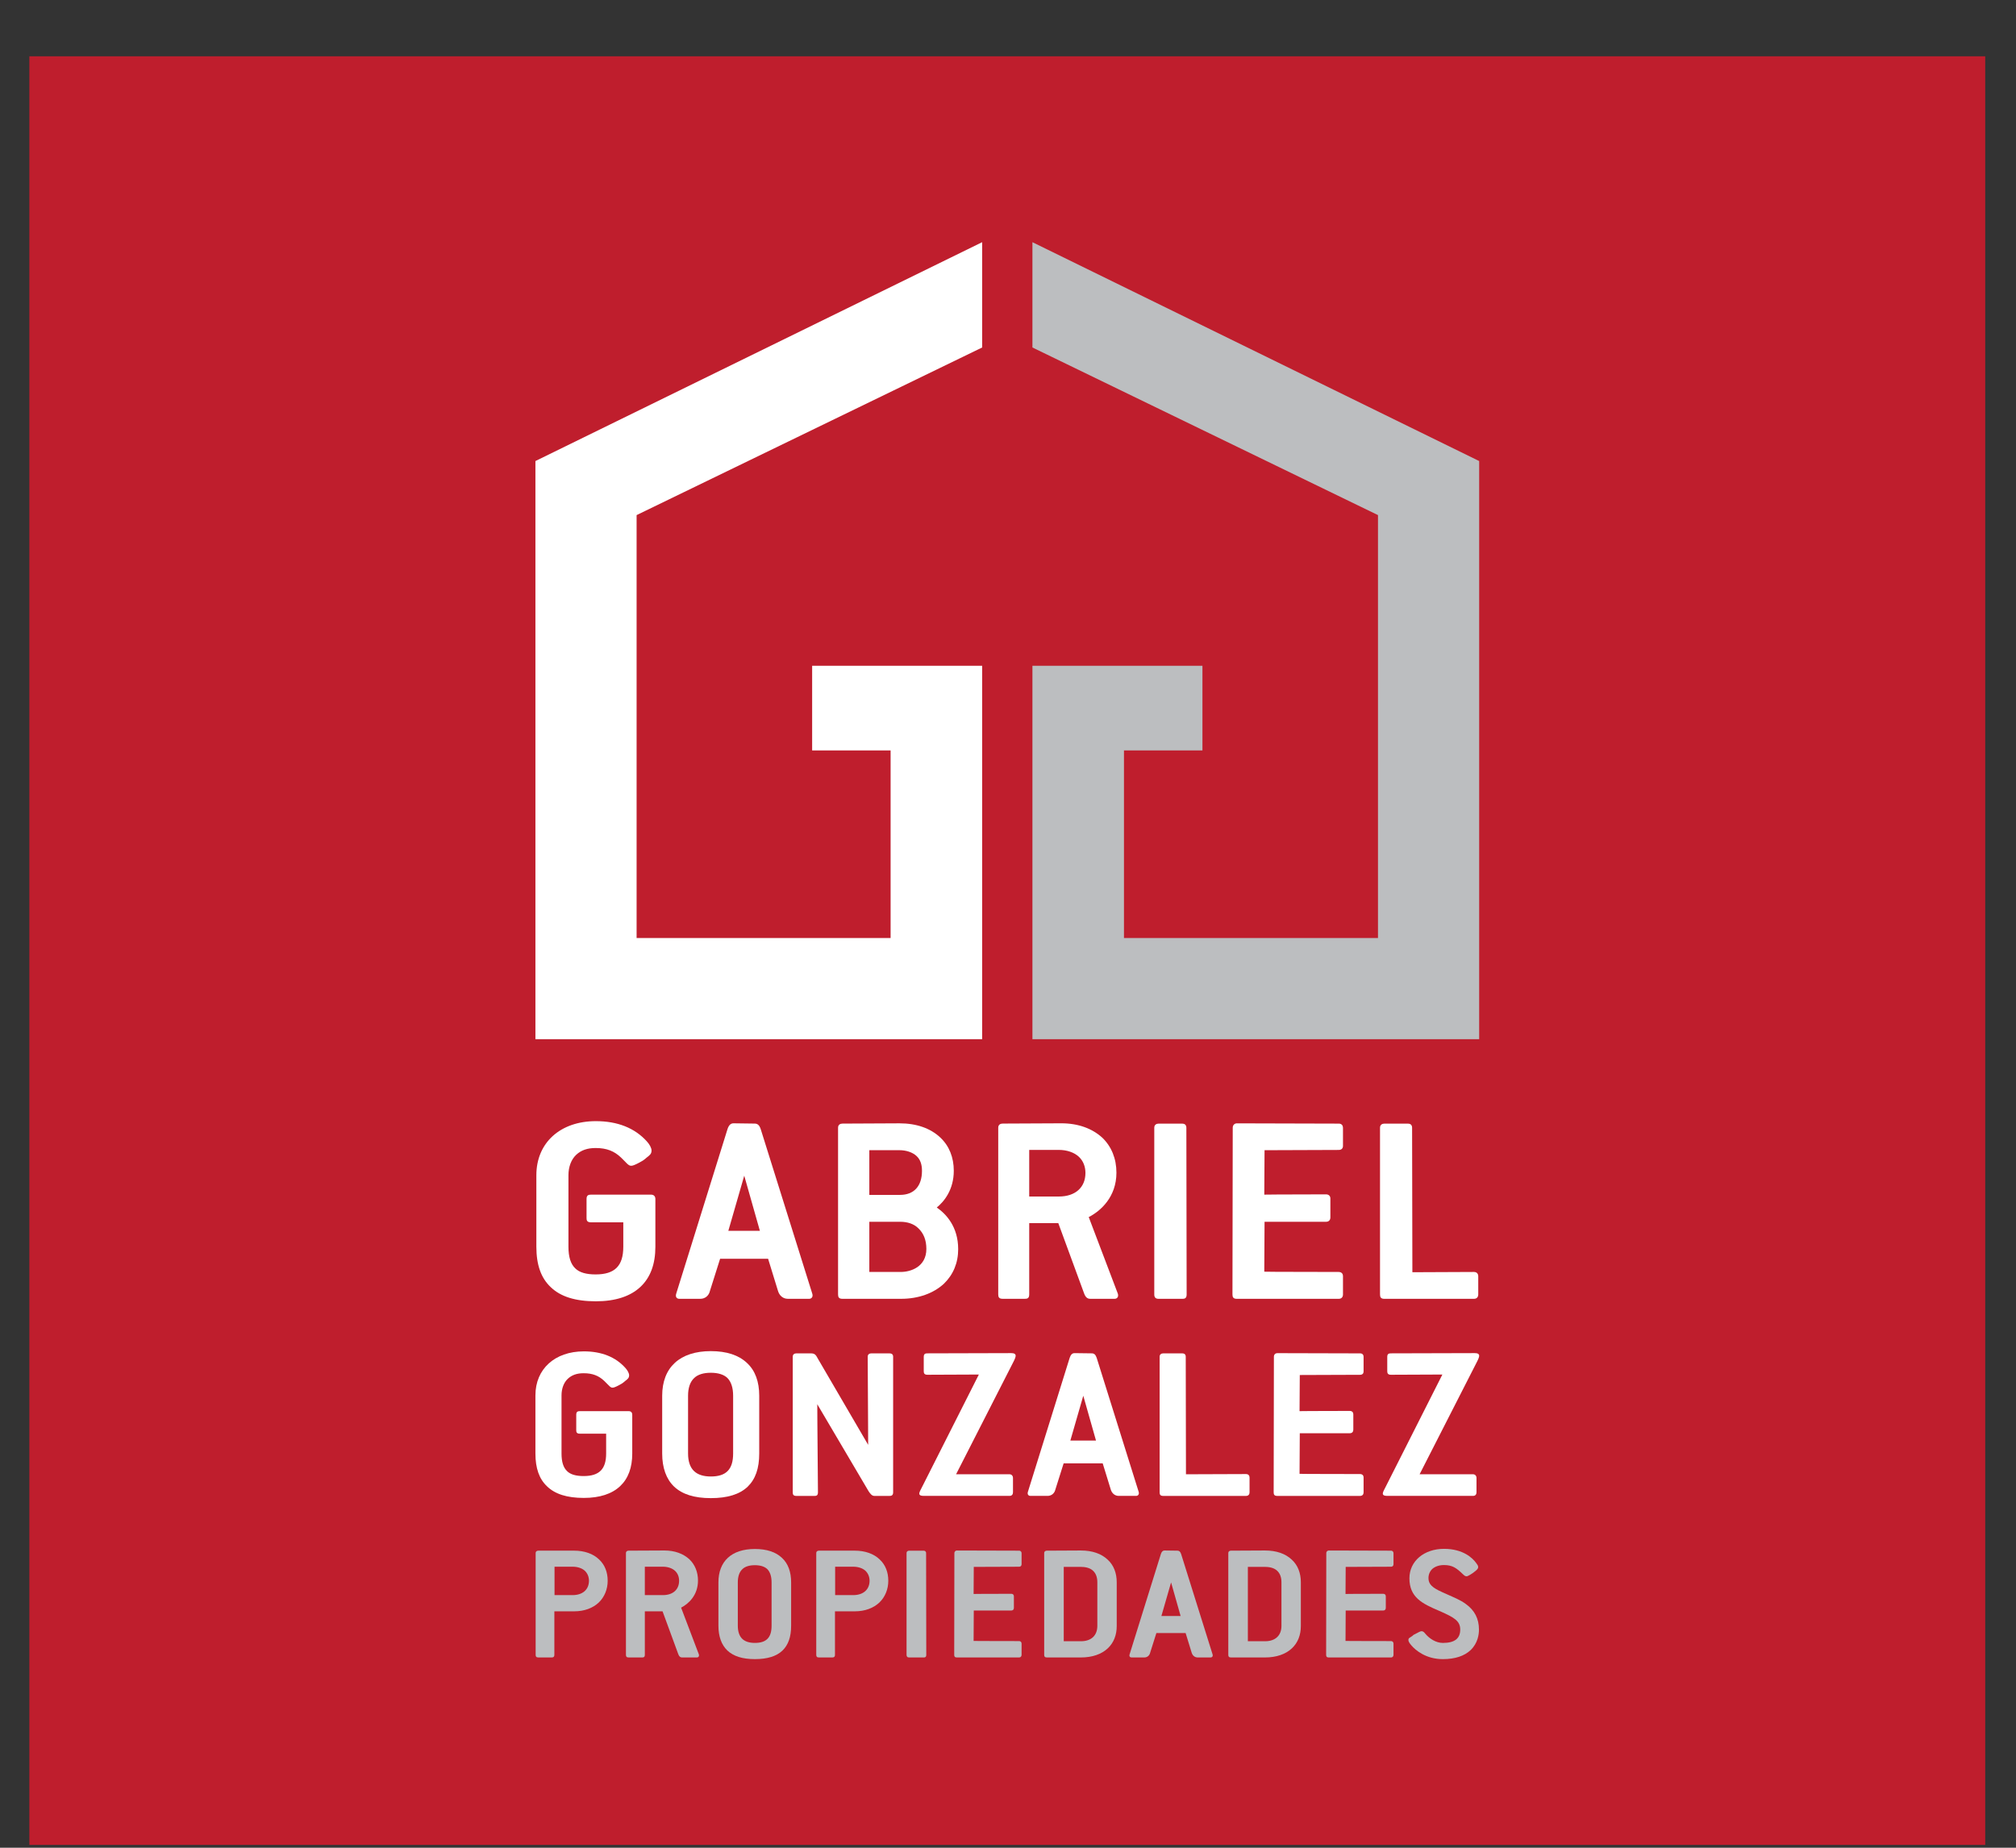 <?xml version="1.0" encoding="UTF-8" standalone="no"?>
<!-- Created with Inkscape (http://www.inkscape.org/) -->

<svg
   xmlns:dc="http://purl.org/dc/elements/1.1/"
   xmlns:cc="http://creativecommons.org/ns#"
   xmlns:rdf="http://www.w3.org/1999/02/22-rdf-syntax-ns#"
   xmlns:svg="http://www.w3.org/2000/svg"
   xmlns="http://www.w3.org/2000/svg"
   xmlns:sodipodi="http://sodipodi.sourceforge.net/DTD/sodipodi-0.dtd"
   xmlns:inkscape="http://www.inkscape.org/namespaces/inkscape"
   width="240"
   height="220"
   viewBox="0 0 63.5 58.208"
   version="1.1"
   id="svg8311"
   inkscape:version="0.92.4 (5da689c313, 2019-01-14)"
   sodipodi:docname="logo.svg">
  <rect x="0" y="0" width="63.5" height="58.208" fill="#333333" stroke="none"/>
  <defs
     id="defs8305" />
  <sodipodi:namedview
     id="base"
     pagecolor="#ffffff"
     bordercolor="#666666"
     borderopacity="1.0"
     inkscape:pageopacity="0.0"
     inkscape:pageshadow="2"
     inkscape:zoom="0.35"
     inkscape:cx="-127.14286"
     inkscape:cy="560"
     inkscape:document-units="mm"
     inkscape:current-layer="layer1"
     showgrid="false"
     units="px"
     inkscape:window-width="1920"
     inkscape:window-height="1017"
     inkscape:window-x="-8"
     inkscape:window-y="-8"
     inkscape:window-maximized="1" />
  <g
     inkscape:label="Capa 1"
     inkscape:groupmode="layer"
     id="layer1"
     transform="translate(0,-238.792)">
    <g
       style="opacity:1"
       id="g10714"
       transform="matrix(0.163,0,0,0.163,-378.804,279.931)">
      <path
         id="path12"
         style="fill:#bf1e2d;fill-opacity:1;fill-rule:nonzero;stroke:none;stroke-width:1.275"
         d="m 2707.575,104.174 h -377.952 V -241.507 h 377.952 z"
         inkscape:connector-curvature="0" />
      <g
         id="g10653">
        <g
           id="g14"
           transform="matrix(1.333,0,0,-1.333,2513.743,-123.71)">
          <path
             inkscape:connector-curvature="0"
             d="M 0,0 V 0 -54.134 H -64.762 V 29.687 L 0,61.419 V 46.152 L -50.094,21.85 v -61.316 h 36.822 v 27.192 H -24.647 V 0 Z"
             style="fill:#ffffff;fill-opacity:1;fill-rule:nonzero;stroke:none"
             id="path16" />
        </g>
        <g
           id="g18"
           transform="matrix(1.333,0,0,-1.333,2523.456,-123.71)">
          <path
             inkscape:connector-curvature="0"
             d="M 0,0 V 0 -54.134 H 64.763 V 29.687 L 0,61.419 V 46.152 L 50.094,21.85 V -39.466 H 13.271 v 27.192 H 24.647 V 0 Z"
             style="fill:#bcbec0;fill-opacity:1;fill-rule:nonzero;stroke:none"
             id="path20" />
        </g>
        <g
           id="g10594">
          <g
             id="g30"
             transform="matrix(1.333,0,0,-1.333,2447.735,-3.698)"
             style="opacity:1">
            <path
               inkscape:connector-curvature="0"
               d="m 0,0 c -1.471,-1.392 -3.657,-2.107 -6.48,-2.107 -2.982,0 -5.129,0.676 -6.56,2.067 -1.391,1.312 -2.067,3.22 -2.067,5.844 V 16.18 c 0,4.691 3.459,7.832 8.627,7.832 3.141,0 5.645,-0.994 7.395,-2.942 C 1.312,20.633 1.59,20.116 1.59,19.758 1.59,19.281 1.352,19.083 0.875,18.724 0.795,18.645 0.557,18.446 0.318,18.287 0.04,18.128 -0.437,17.85 -0.557,17.811 c -0.914,-0.438 -1.033,-0.359 -1.709,0.357 -0.08,0.08 -0.438,0.437 -0.557,0.556 -0.993,0.954 -2.107,1.392 -3.697,1.392 -1.192,0 -2.107,-0.318 -2.823,-0.994 -0.715,-0.676 -1.113,-1.749 -1.113,-2.942 V 5.804 c 0,-1.471 0.318,-2.505 0.994,-3.14 0.596,-0.597 1.59,-0.875 2.942,-0.875 2.783,0 4.015,1.232 4.015,4.015 v 3.539 h -4.691 c -0.596,0 -0.636,0.317 -0.636,0.635 v 2.744 c 0,0.516 0.239,0.635 0.636,0.635 h 8.707 c 0.477,0 0.636,-0.318 0.636,-0.635 V 5.804 C 2.147,3.299 1.431,1.351 0,0"
               style="fill:#ffffff;fill-opacity:1;fill-rule:nonzero;stroke:none"
               id="path32" />
          </g>
          <g
             id="g34-1"
             transform="matrix(1.333,0,0,-1.333,2467.768,-25.166)"
             style="opacity:1">
            <path
               inkscape:connector-curvature="0"
               d="M 0,0 -2.306,-7.992 H 2.266 Z M 9.422,-17.851 H 6.321 c -0.716,0 -1.232,0.477 -1.431,1.153 l -1.432,4.652 h -6.957 l -1.471,-4.652 c -0.159,-0.716 -0.715,-1.153 -1.391,-1.153 h -3.061 c -0.358,0 -0.596,0.279 -0.437,0.756 l 7.434,23.853 c 0.198,0.596 0.477,0.835 0.875,0.835 l 3.06,-0.04 c 0.398,0 0.677,-0.199 0.875,-0.795 l 7.474,-23.853 c 0.159,-0.477 -0.119,-0.756 -0.437,-0.756"
               style="fill:#ffffff;fill-opacity:1;fill-rule:nonzero;stroke:none"
               id="path36-4" />
          </g>
          <g
             id="g38-8"
             transform="matrix(1.333,0,0,-1.333,2501.424,-14.989)"
             style="opacity:1">
            <path
               inkscape:connector-curvature="0"
               d="m 0,0 c -0.636,0.636 -1.55,0.954 -2.664,0.954 h -4.452 v -7.276 h 4.572 c 1.391,0 3.697,0.716 3.697,3.34 C 1.153,-1.709 0.755,-0.716 0,0 m -0.278,10.495 c -0.556,0.517 -1.471,0.836 -2.465,0.836 H -7.116 V 4.85 h 4.452 c 2.028,0 3.181,1.272 3.181,3.499 0,0.914 -0.239,1.63 -0.795,2.146 M 3.698,-8.03 C 2.187,-9.423 0,-10.217 -2.505,-10.217 h -8.507 c -0.517,0 -0.636,0.238 -0.636,0.636 V 14.59 c 0,0.437 0.317,0.596 0.636,0.596 l 8.269,0.04 c 2.465,0 4.493,-0.715 5.924,-2.067 C 4.453,11.966 5.128,10.296 5.128,8.349 5.128,5.605 3.737,3.896 2.664,3.021 3.976,2.107 5.765,0.278 5.765,-3.022 5.765,-5.01 5.049,-6.719 3.698,-8.03"
               style="fill:#ffffff;fill-opacity:1;fill-rule:nonzero;stroke:none"
               id="path40-4" />
          </g>
          <g
             id="g42"
             transform="matrix(1.333,0,0,-1.333,2532.428,-28.823)"
             style="opacity:1">
            <path
               inkscape:connector-curvature="0"
               d="m 0,0 c -0.676,0.637 -1.748,0.994 -2.901,0.994 h -4.294 v -6.758 h 4.294 c 2.384,0 3.856,1.312 3.856,3.419 C 0.955,-1.431 0.637,-0.595 0,0 M 5.208,-20.593 H 1.631 c -0.398,0 -0.676,0.239 -0.875,0.795 L -2.98,-9.621 h -4.215 v -10.336 c 0,-0.596 -0.318,-0.636 -0.636,-0.636 h -3.22 c -0.517,0 -0.636,0.239 -0.636,0.636 V 4.214 c 0,0.437 0.318,0.597 0.636,0.597 l 8.507,0.04 c 2.465,0 4.493,-0.756 5.964,-2.107 1.311,-1.272 2.027,-3.022 2.027,-5.049 0,-3.538 -2.305,-5.566 -4.015,-6.441 l 4.214,-11.091 c 0.159,-0.477 -0.12,-0.756 -0.438,-0.756"
               style="fill:#ffffff;fill-opacity:1;fill-rule:nonzero;stroke:none"
               id="path44-4" />
          </g>
          <g
             id="g46"
             transform="matrix(1.333,0,0,-1.333,2552.409,-1.366)"
             style="opacity:1">
            <path
               inkscape:connector-curvature="0"
               d="m 0,0 h -3.419 c -0.477,0 -0.637,0.238 -0.637,0.636 v 24.171 c 0,0.437 0.319,0.596 0.637,0.596 H 0 c 0.317,0 0.596,-0.159 0.596,-0.596 L 0.636,0.636 C 0.636,0.04 0.317,0 0,0"
               style="fill:#ffffff;fill-opacity:1;fill-rule:nonzero;stroke:none"
               id="path48" />
          </g>
          <g
             id="g50"
             transform="matrix(1.333,0,0,-1.333,2582.62,-1.366)"
             style="opacity:1">
            <path
               inkscape:connector-curvature="0"
               d="m 0,0 h -14.749 c -0.517,0 -0.637,0.238 -0.637,0.636 l 0.04,24.171 c 0,0.437 0.319,0.636 0.597,0.636 l 14.788,-0.04 c 0.438,0 0.597,-0.317 0.597,-0.596 V 22.184 C 0.636,21.865 0.477,21.587 0,21.587 l -10.734,-0.039 -0.039,-6.441 c 0,0 2.304,0.04 8.944,0.04 0.477,0 0.637,-0.318 0.637,-0.597 v -2.743 c 0,-0.318 -0.16,-0.636 -0.637,-0.636 h -8.905 l -0.039,-7.235 c 0,0 1.113,-0.04 10.773,-0.04 0.477,0 0.636,-0.318 0.636,-0.596 V 0.636 C 0.636,0.318 0.477,0 0,0"
               style="fill:#ffffff;fill-opacity:1;fill-rule:nonzero;stroke:none"
               id="path52-8" />
          </g>
          <g
             id="g54"
             transform="matrix(1.333,0,0,-1.333,2608.759,-1.366)"
             style="opacity:1">
            <path
               inkscape:connector-curvature="0"
               d="m 0,0 h -12.968 c -0.516,0 -0.636,0.238 -0.636,0.636 v 24.171 c 0,0.437 0.318,0.596 0.636,0.596 h 3.419 c 0.318,0 0.596,-0.159 0.596,-0.596 l 0.04,-20.951 c 0,0 -0.629,0 8.913,0.04 0.477,0 0.636,-0.318 0.636,-0.636 V 0.636 C 0.636,0.318 0.477,0 0,0"
               style="fill:#ffffff;fill-opacity:1;fill-rule:nonzero;stroke:none"
               id="path56" />
          </g>
          <g
             id="g58"
             transform="matrix(1.333,0,0,-1.333,2443.798,34.827)"
             style="opacity:1">
            <path
               inkscape:connector-curvature="0"
               d="m 0,0 c -1.197,-1.132 -2.976,-1.714 -5.271,-1.714 -2.426,0 -4.173,0.55 -5.337,1.682 -1.132,1.067 -1.682,2.619 -1.682,4.754 v 8.441 c 0,3.816 2.814,6.371 7.019,6.371 2.554,0 4.592,-0.809 6.015,-2.394 0.323,-0.355 0.549,-0.775 0.549,-1.067 0,-0.387 -0.194,-0.55 -0.582,-0.84 -0.065,-0.065 -0.258,-0.227 -0.452,-0.357 -0.227,-0.128 -0.615,-0.355 -0.712,-0.387 -0.744,-0.357 -0.841,-0.292 -1.391,0.291 -0.064,0.064 -0.355,0.355 -0.452,0.453 -0.809,0.775 -1.714,1.132 -3.008,1.132 -0.97,0 -1.714,-0.259 -2.296,-0.809 -0.583,-0.55 -0.906,-1.424 -0.906,-2.393 V 4.722 c 0,-1.197 0.259,-2.038 0.809,-2.555 0.485,-0.485 1.294,-0.712 2.393,-0.712 2.263,0 3.266,1.003 3.266,3.267 V 7.6 h -3.816 c -0.485,0 -0.518,0.259 -0.518,0.518 v 2.231 c 0,0.421 0.195,0.518 0.518,0.518 h 7.083 c 0.388,0 0.518,-0.259 0.518,-0.518 V 4.722 C 1.747,2.684 1.164,1.1 0,0"
               style="fill:#ffffff;fill-opacity:1;fill-rule:nonzero;stroke:none"
               id="path60" />
          </g>
          <g
             id="g62"
             transform="matrix(1.333,0,0,-1.333,2465.62,17.363)"
             style="opacity:1">
            <path
               inkscape:connector-curvature="0"
               d="M 0,0 C 0,1.164 -0.291,2.037 -0.841,2.587 -1.358,3.072 -2.167,3.331 -3.234,3.331 -4.301,3.331 -5.142,3.072 -5.659,2.555 -6.242,2.005 -6.533,1.132 -6.533,0 v -8.376 c 0,-1.133 0.291,-2.005 0.874,-2.556 0.549,-0.517 1.358,-0.776 2.425,-0.776 2.232,0 3.234,1.035 3.234,3.332 z m 2.102,-13.195 c -1.164,-1.1 -2.911,-1.65 -5.336,-1.65 -2.393,0 -4.14,0.55 -5.336,1.682 -1.132,1.1 -1.714,2.717 -1.714,4.787 V 0 c 0,4.107 2.555,6.468 7.05,6.468 2.297,0 4.043,-0.582 5.239,-1.714 C 3.202,3.654 3.784,2.037 3.784,0 v -8.376 c 0,-2.167 -0.55,-3.72 -1.682,-4.819"
               style="fill:#ffffff;fill-opacity:1;fill-rule:nonzero;stroke:none"
               id="path64" />
          </g>
          <g
             id="g66"
             transform="matrix(1.333,0,0,-1.333,2495.85,36.724)"
             style="opacity:1">
            <path
               inkscape:connector-curvature="0"
               d="m 0,0 h -2.199 c -0.355,0 -0.582,0.291 -0.841,0.679 -0.323,0.55 -5.239,8.893 -7.438,12.613 0,0 0,-2.329 0.097,-12.774 C -10.381,0.032 -10.64,0 -10.866,0 h -2.652 c -0.42,0 -0.518,0.194 -0.518,0.518 V 20.18 c 0,0.357 0.259,0.486 0.518,0.486 h 2.167 c 0.646,0 0.744,-0.421 1.002,-0.841 0.389,-0.647 4.464,-7.633 7.245,-12.419 0,0 0,2.329 -0.065,12.774 0,0.357 0.259,0.486 0.517,0.486 H 0 c 0.292,0 0.518,-0.129 0.518,-0.486 V 0.518 C 0.518,0.065 0.259,0 0,0"
               style="fill:#ffffff;fill-opacity:1;fill-rule:nonzero;stroke:none"
               id="path68" />
          </g>
          <g
             id="g70"
             transform="matrix(1.333,0,0,-1.333,2519.699,10.981)"
             style="opacity:1">
            <path
               inkscape:connector-curvature="0"
               d="m 0,0 -8.247,-16.17 h 7.762 C -0.129,-16.202 0,-16.461 0,-16.687 v -2.103 c 0,-0.258 -0.129,-0.517 -0.485,-0.517 h -12.451 c -0.389,0 -0.647,0.065 -0.647,0.355 0,0.195 0.258,0.648 0.453,1.035 0,0 0.323,0.647 8.182,16.203 0,0 -0.842,0 -7.471,-0.032 -0.453,0 -0.517,0.259 -0.517,0.517 v 2.07 c 0,0.421 0.194,0.517 0.517,0.517 l 12.16,0.033 C 0.129,1.391 0.388,1.293 0.388,1.003 0.388,0.841 0.291,0.55 0,0"
               style="fill:#ffffff;fill-opacity:1;fill-rule:nonzero;stroke:none"
               id="path72" />
          </g>
          <g
             id="g74"
             transform="matrix(1.333,0,0,-1.333,2533.284,17.363)"
             style="opacity:1">
            <path
               inkscape:connector-curvature="0"
               d="M 0,0 -1.875,-6.501 H 1.844 Z M 7.665,-14.521 H 5.143 c -0.582,0 -1.003,0.388 -1.164,0.938 L 2.814,-9.8 h -5.66 l -1.196,-3.783 c -0.129,-0.583 -0.582,-0.938 -1.132,-0.938 h -2.49 c -0.291,0 -0.485,0.226 -0.356,0.614 l 6.048,19.405 c 0.161,0.485 0.388,0.679 0.711,0.679 l 2.49,-0.032 c 0.325,0 0.55,-0.162 0.712,-0.647 l 6.08,-19.405 c 0.129,-0.388 -0.097,-0.614 -0.356,-0.614"
               style="fill:#ffffff;fill-opacity:1;fill-rule:nonzero;stroke:none"
               id="path76" />
          </g>
          <g
             id="g78-32"
             transform="matrix(1.333,0,0,-1.333,2564.723,36.724)"
             style="opacity:1">
            <path
               inkscape:connector-curvature="0"
               d="m 0,0 h -11.999 c -0.42,0 -0.518,0.194 -0.518,0.518 V 20.18 c 0,0.357 0.259,0.486 0.518,0.486 h 2.781 c 0.259,0 0.486,-0.129 0.486,-0.486 L -8.7,3.137 c 0,0 0.938,0 8.7,0.032 0.388,0 0.518,-0.259 0.518,-0.518 V 0.518 C 0.518,0.259 0.388,0 0,0"
               style="fill:#ffffff;fill-opacity:1;fill-rule:nonzero;stroke:none"
               id="path80" />
          </g>
          <g
             id="g82-4"
             transform="matrix(1.333,0,0,-1.333,2586.759,36.724)"
             style="opacity:1">
            <path
               inkscape:connector-curvature="0"
               d="m 0,0 h -11.998 c -0.421,0 -0.519,0.194 -0.519,0.518 l 0.034,19.662 c 0,0.357 0.258,0.518 0.485,0.518 l 12.03,-0.032 c 0.356,0 0.486,-0.259 0.486,-0.486 V 18.046 C 0.518,17.788 0.388,17.561 0,17.561 L -8.731,17.529 -8.765,12.29 c 0,0 1.876,0.031 7.277,0.031 0.388,0 0.517,-0.258 0.517,-0.484 V 9.605 C -0.971,9.346 -1.1,9.087 -1.488,9.087 H -8.731 L -8.765,3.202 c 0,0 0.906,-0.033 8.765,-0.033 0.388,0 0.518,-0.259 0.518,-0.485 V 0.518 C 0.518,0.259 0.388,0 0,0"
               style="fill:#ffffff;fill-opacity:1;fill-rule:nonzero;stroke:none"
               id="path84" />
          </g>
          <g
             id="g86"
             transform="matrix(1.333,0,0,-1.333,2609.269,10.981)"
             style="opacity:1">
            <path
               inkscape:connector-curvature="0"
               d="m 0,0 -8.246,-16.17 h 7.761 C -0.129,-16.202 0,-16.461 0,-16.687 v -2.103 c 0,-0.258 -0.129,-0.517 -0.485,-0.517 h -12.452 c -0.387,0 -0.646,0.065 -0.646,0.355 0,0.195 0.259,0.648 0.453,1.035 0,0 0.323,0.647 8.183,16.203 0,0 -0.842,0 -7.472,-0.032 -0.452,0 -0.518,0.259 -0.518,0.517 v 2.07 c 0,0.421 0.195,0.517 0.518,0.517 l 12.16,0.033 C 0.129,1.391 0.388,1.293 0.388,1.003 0.388,0.841 0.292,0.55 0,0"
               style="fill:#ffffff;fill-opacity:1;fill-rule:nonzero;stroke:none"
               id="path88-2" />
          </g>
          <g
             id="g90"
             transform="matrix(1.333,0,0,-1.333,2436.987,51.212)"
             style="opacity:1">
            <path
               inkscape:connector-curvature="0"
               d="M 0,0 C -0.412,0.387 -1.066,0.605 -1.793,0.605 H -4.41 v -4.119 h 2.617 c 1.454,0 2.374,0.8 2.374,2.084 C 0.581,-0.849 0.363,-0.364 0,0 M 2.011,-4.58 C 1.139,-5.403 -0.098,-5.864 -1.551,-5.864 h -2.884 v -6.3 c 0,-0.339 -0.193,-0.388 -0.387,-0.388 h -1.939 c -0.315,0 -0.387,0.146 -0.387,0.388 V 2.568 c 0,0.267 0.194,0.363 0.387,0.363 h 5.21 c 1.453,0 2.738,-0.435 3.611,-1.284 0.823,-0.775 1.235,-1.841 1.235,-3.077 0,-1.236 -0.461,-2.35 -1.284,-3.15"
               style="fill:#bcbec0;fill-opacity:1;fill-rule:nonzero;stroke:none"
               id="path92" />
          </g>
          <g
             id="g94"
             transform="matrix(1.333,0,0,-1.333,2454.404,51.212)"
             style="opacity:1">
            <path
               inkscape:connector-curvature="0"
               d="m 0,0 c -0.412,0.387 -1.066,0.605 -1.769,0.605 h -2.617 v -4.119 h 2.617 c 1.454,0 2.351,0.8 2.351,2.084 C 0.582,-0.872 0.388,-0.364 0,0 m 3.174,-12.552 h -2.18 c -0.243,0 -0.412,0.146 -0.534,0.485 l -2.277,6.203 h -2.569 v -6.3 c 0,-0.363 -0.194,-0.388 -0.387,-0.388 h -1.963 c -0.315,0 -0.388,0.146 -0.388,0.388 V 2.568 c 0,0.267 0.194,0.363 0.388,0.363 l 5.185,0.025 c 1.503,0 2.738,-0.46 3.634,-1.284 0.8,-0.776 1.237,-1.842 1.237,-3.077 0,-2.157 -1.405,-3.393 -2.448,-3.926 l 2.568,-6.76 c 0.098,-0.291 -0.072,-0.461 -0.266,-0.461"
               style="fill:#bcbec0;fill-opacity:1;fill-rule:nonzero;stroke:none"
               id="path96" />
          </g>
          <g
             id="g98"
             transform="matrix(1.333,0,0,-1.333,2473.05,53.441)"
             style="opacity:1">
            <path
               inkscape:connector-curvature="0"
               d="m 0,0 c 0,0.873 -0.218,1.526 -0.63,1.938 -0.388,0.363 -0.994,0.558 -1.793,0.558 -0.8,0 -1.43,-0.195 -1.817,-0.582 C -4.677,1.502 -4.895,0.848 -4.895,0 v -6.275 c 0,-0.849 0.218,-1.503 0.655,-1.915 0.411,-0.388 1.017,-0.581 1.817,-0.581 1.672,0 2.423,0.774 2.423,2.496 z m 1.575,-9.886 c -0.872,-0.824 -2.18,-1.236 -3.998,-1.236 -1.793,0 -3.102,0.412 -3.998,1.26 -0.848,0.824 -1.284,2.036 -1.284,3.587 V 0 c 0,3.077 1.914,4.846 5.282,4.846 1.72,0 3.029,-0.436 3.925,-1.284 C 2.398,2.738 2.835,1.526 2.835,0 v -6.275 c 0,-1.624 -0.412,-2.788 -1.26,-3.611"
               style="fill:#bcbec0;fill-opacity:1;fill-rule:nonzero;stroke:none"
               id="path100" />
          </g>
          <g
             id="g102"
             transform="matrix(1.333,0,0,-1.333,2491.212,51.212)"
             style="opacity:1">
            <path
               inkscape:connector-curvature="0"
               d="M 0,0 C -0.412,0.387 -1.066,0.605 -1.793,0.605 H -4.41 v -4.119 h 2.617 c 1.454,0 2.374,0.8 2.374,2.084 C 0.581,-0.849 0.363,-0.364 0,0 M 2.011,-4.58 C 1.139,-5.403 -0.097,-5.864 -1.551,-5.864 h -2.884 v -6.3 c 0,-0.339 -0.193,-0.388 -0.387,-0.388 H -6.76 c -0.316,0 -0.388,0.146 -0.388,0.388 V 2.568 c 0,0.267 0.194,0.363 0.388,0.363 h 5.209 c 1.454,0 2.738,-0.435 3.61,-1.284 0.824,-0.775 1.236,-1.841 1.236,-3.077 0,-1.236 -0.46,-2.35 -1.284,-3.15"
               style="fill:#bcbec0;fill-opacity:1;fill-rule:nonzero;stroke:none"
               id="path104" />
          </g>
          <g
             id="g106"
             transform="matrix(1.333,0,0,-1.333,2502.426,67.948)"
             style="opacity:1">
            <path
               inkscape:connector-curvature="0"
               d="M 0,0 H -2.083 C -2.374,0 -2.471,0.146 -2.471,0.388 V 15.12 c 0,0.267 0.194,0.363 0.388,0.363 H 0 c 0.194,0 0.364,-0.096 0.364,-0.363 L 0.388,0.388 C 0.388,0.025 0.194,0 0,0"
               style="fill:#bcbec0;fill-opacity:1;fill-rule:nonzero;stroke:none"
               id="path108" />
          </g>
          <g
             id="g110"
             transform="matrix(1.333,0,0,-1.333,2520.843,67.948)"
             style="opacity:1">
            <path
               inkscape:connector-curvature="0"
               d="m 0,0 h -8.989 c -0.315,0 -0.388,0.146 -0.388,0.388 l 0.024,14.732 c 0,0.267 0.194,0.388 0.364,0.388 l 9.013,-0.025 c 0.267,0 0.364,-0.193 0.364,-0.363 V 13.521 C 0.388,13.327 0.291,13.157 0,13.157 L -6.542,13.133 -6.566,9.208 c 0,0 1.405,0.024 5.452,0.024 0.29,0 0.387,-0.194 0.387,-0.364 V 7.196 c 0,-0.194 -0.097,-0.387 -0.387,-0.387 H -6.542 L -6.566,2.398 c 0,0 0.678,-0.023 6.566,-0.023 0.291,0 0.388,-0.194 0.388,-0.364 V 0.388 C 0.388,0.194 0.291,0 0,0"
               style="fill:#bcbec0;fill-opacity:1;fill-rule:nonzero;stroke:none"
               id="path112" />
          </g>
          <g
             id="g114"
             transform="matrix(1.333,0,0,-1.333,2535.999,53.409)"
             style="opacity:1">
            <path
               inkscape:connector-curvature="0"
               d="M 0,0 C 0,0.728 -0.217,1.284 -0.605,1.648 -1.09,2.133 -1.865,2.229 -2.398,2.229 H -4.869 V -8.553 h 2.495 c 1.478,0 2.374,0.824 2.374,2.229 z m 1.526,-9.571 c -0.92,-0.872 -2.277,-1.333 -3.9,-1.333 h -4.942 c -0.316,0 -0.388,0.146 -0.388,0.388 V 4.216 c 0,0.267 0.193,0.363 0.388,0.363 l 4.918,0.025 c 1.671,0 2.98,-0.46 3.901,-1.333 C 2.375,2.472 2.811,1.333 2.811,0 v -6.349 c 0,-1.308 -0.436,-2.422 -1.285,-3.222"
               style="fill:#bcbec0;fill-opacity:1;fill-rule:nonzero;stroke:none"
               id="path116" />
          </g>
          <g
             id="g118"
             transform="matrix(1.333,0,0,-1.333,2550.251,53.441)"
             style="opacity:1">
            <path
               inkscape:connector-curvature="0"
               d="M 0,0 -1.405,-4.871 H 1.381 Z M 5.742,-10.88 H 3.853 c -0.436,0 -0.751,0.292 -0.873,0.703 l -0.873,2.835 h -4.239 l -0.897,-2.835 c -0.097,-0.436 -0.436,-0.703 -0.848,-0.703 h -1.866 c -0.218,0 -0.363,0.17 -0.267,0.461 l 4.531,14.538 c 0.122,0.363 0.292,0.509 0.534,0.509 L 0.921,4.603 c 0.242,0 0.412,-0.121 0.533,-0.484 L 6.009,-10.419 C 6.106,-10.71 5.937,-10.88 5.742,-10.88"
               style="fill:#bcbec0;fill-opacity:1;fill-rule:nonzero;stroke:none"
               id="path120" />
          </g>
          <g
             id="g122"
             transform="matrix(1.333,0,0,-1.333,2571.578,53.409)"
             style="opacity:1">
            <path
               inkscape:connector-curvature="0"
               d="M 0,0 C 0,0.728 -0.218,1.284 -0.605,1.648 -1.09,2.133 -1.866,2.229 -2.399,2.229 H -4.87 V -8.553 h 2.495 c 1.479,0 2.375,0.824 2.375,2.229 z m 1.526,-9.571 c -0.921,-0.872 -2.277,-1.333 -3.901,-1.333 h -4.942 c -0.316,0 -0.388,0.146 -0.388,0.388 V 4.216 c 0,0.267 0.193,0.363 0.388,0.363 l 4.918,0.025 c 1.671,0 2.98,-0.46 3.901,-1.333 C 2.374,2.472 2.811,1.333 2.811,0 v -6.349 c 0,-1.308 -0.437,-2.422 -1.285,-3.222"
               style="fill:#bcbec0;fill-opacity:1;fill-rule:nonzero;stroke:none"
               id="path124" />
          </g>
          <g
             id="g126"
             transform="matrix(1.333,0,0,-1.333,2592.712,67.948)"
             style="opacity:1">
            <path
               inkscape:connector-curvature="0"
               d="m 0,0 h -8.99 c -0.315,0 -0.387,0.146 -0.387,0.388 l 0.023,14.732 c 0,0.267 0.195,0.388 0.364,0.388 l 9.013,-0.025 c 0.267,0 0.365,-0.193 0.365,-0.363 V 13.521 C 0.388,13.327 0.29,13.157 0,13.157 L -6.542,13.133 -6.567,9.208 c 0,0 1.405,0.024 5.452,0.024 0.291,0 0.388,-0.194 0.388,-0.364 V 7.196 c 0,-0.194 -0.097,-0.387 -0.388,-0.387 H -6.542 L -6.567,2.398 c 0,0 0.678,-0.023 6.567,-0.023 0.29,0 0.388,-0.194 0.388,-0.364 V 0.388 C 0.388,0.194 0.29,0 0,0"
               style="fill:#bcbec0;fill-opacity:1;fill-rule:nonzero;stroke:none"
               id="path128" />
          </g>
          <g
             id="g130"
             transform="matrix(1.333,0,0,-1.333,2608.128,66.526)"
             style="opacity:1">
            <path
               inkscape:connector-curvature="0"
               d="m 0,0 c -0.896,-0.848 -2.254,-1.308 -4.022,-1.308 -2.472,0 -3.974,1.308 -4.556,1.986 -0.266,0.315 -0.437,0.558 -0.437,0.776 0,0.315 0.171,0.315 0.582,0.606 0.17,0.193 0.267,0.193 0.388,0.266 0.194,0.097 0.606,0.315 0.606,0.315 0.508,0.267 0.703,-0.073 0.92,-0.315 0.534,-0.63 1.478,-1.284 2.497,-1.284 1.696,0 2.519,0.629 2.519,1.938 0,1.285 -0.944,1.77 -2.883,2.642 l -0.17,0.072 c -2.447,1.042 -4.313,1.938 -4.313,4.725 0,2.472 2.108,4.264 5.016,4.264 2.811,0 4.167,-1.38 4.628,-2.011 C 1.139,12.212 1.284,11.945 0.751,11.509 0.533,11.34 0.314,11.17 0.314,11.17 0.121,11.025 -0.267,10.807 -0.291,10.807 -0.605,10.613 -0.8,10.686 -1.163,11.049 c -0.898,0.872 -1.503,1.284 -2.69,1.284 -0.726,0 -1.308,-0.218 -1.72,-0.581 -0.34,-0.339 -0.533,-0.8 -0.533,-1.309 0,-0.872 0.508,-1.38 2.035,-2.059 l 0.703,-0.315 c 0.969,-0.437 1.89,-0.8 2.64,-1.357 C 0.581,5.791 1.212,4.556 1.212,2.98 1.212,2.302 1.066,1.018 0,0"
               style="fill:#bcbec0;fill-opacity:1;fill-rule:nonzero;stroke:none"
               id="path132" />
          </g>
        </g>
      </g>
    </g>
  </g>
</svg>
